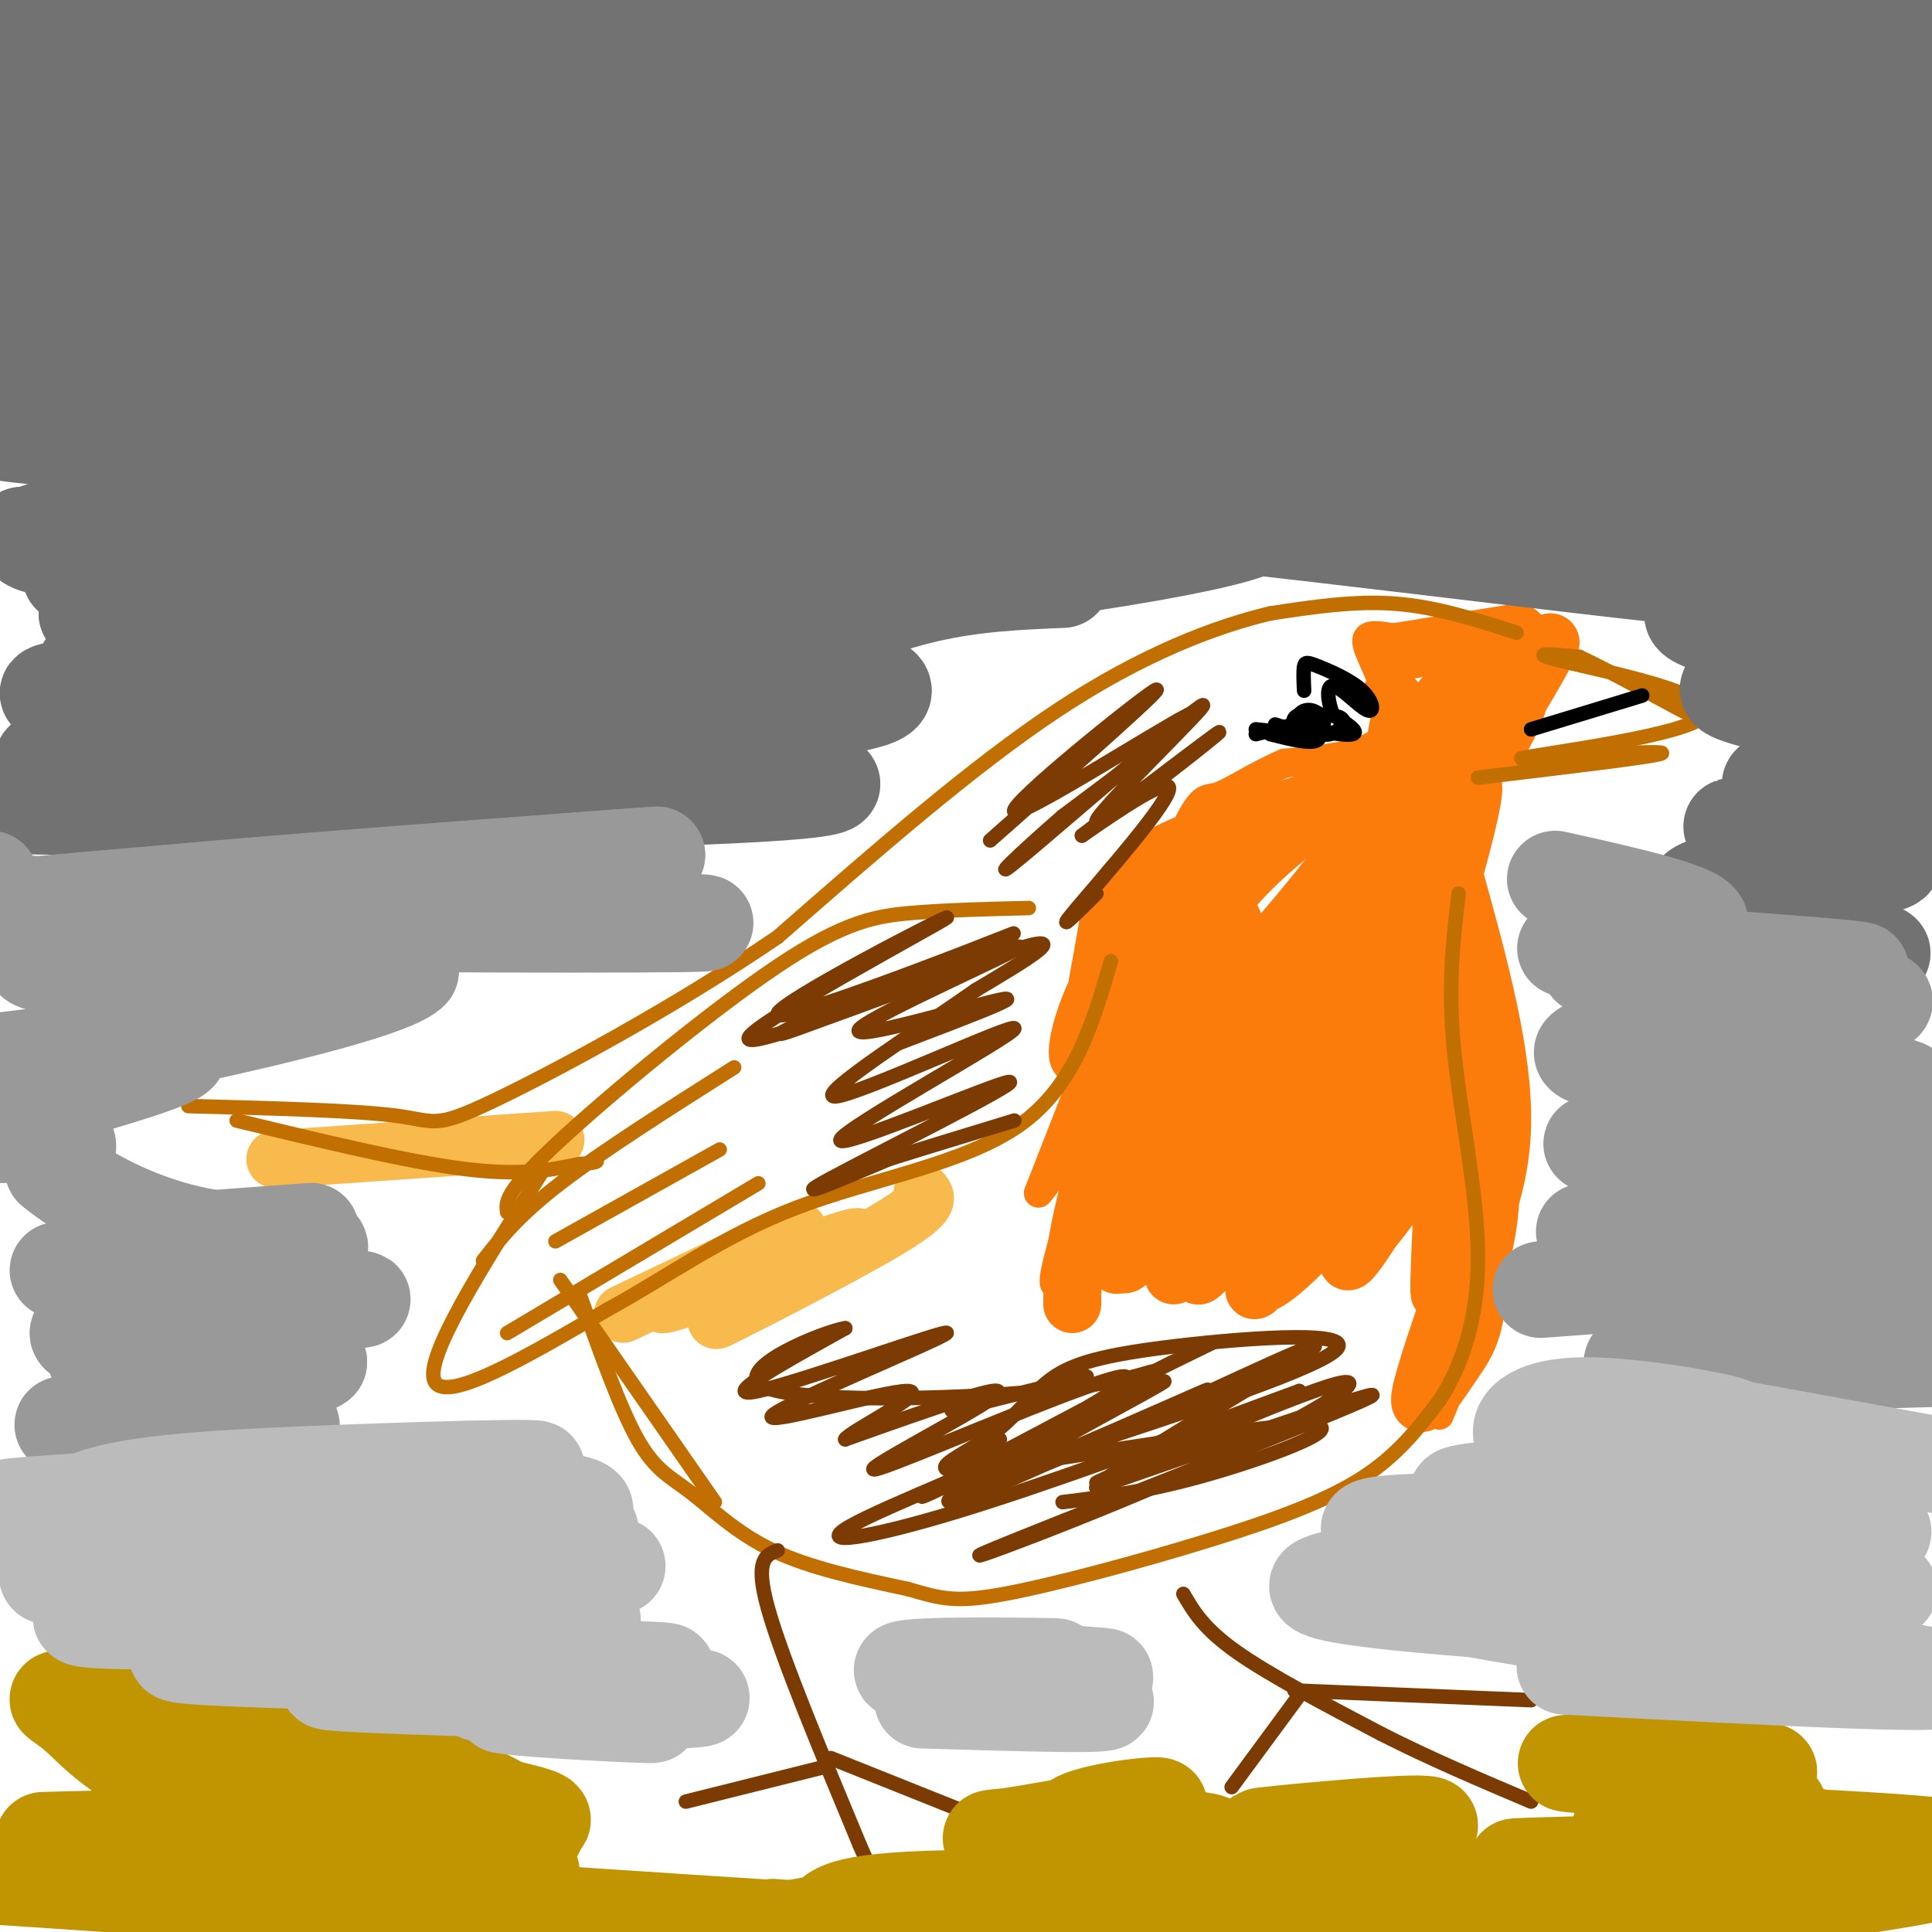 <svg viewBox='0 0 400 400' version='1.1' xmlns='http://www.w3.org/2000/svg' xmlns:xlink='http://www.w3.org/1999/xlink'><g fill='none' stroke='#FB7B0B' stroke-width='6' stroke-linecap='round' stroke-linejoin='round'><path d='M245,246c12.141,-22.681 24.282,-45.362 30,-53c5.718,-7.638 5.014,-0.233 -2,17c-7.014,17.233 -20.338,44.295 -17,39c3.338,-5.295 23.338,-42.945 32,-58c8.662,-15.055 5.986,-7.515 1,10c-4.986,17.515 -12.282,45.004 -14,51c-1.718,5.996 2.141,-9.502 6,-25'/><path d='M281,227c5.903,-15.169 17.662,-40.590 18,-36c0.338,4.590 -10.744,39.191 -15,52c-4.256,12.809 -1.687,3.825 0,-15c1.687,-18.825 2.493,-47.491 5,-39c2.507,8.491 6.716,54.140 6,60c-0.716,5.860 -6.358,-28.070 -12,-62'/><path d='M283,187c-0.222,1.600 5.222,36.600 9,48c3.778,11.400 5.889,-0.800 8,-13'/><path d='M298,293c5.667,-13.917 11.333,-27.833 13,-39c1.667,-11.167 -0.667,-19.583 -3,-28'/><path d='M308,226c-2.778,-13.822 -8.222,-34.378 -8,-47c0.222,-12.622 6.111,-17.311 12,-22'/><path d='M312,157c4.000,-7.111 8.000,-13.889 4,-18c-4.000,-4.111 -16.000,-5.556 -28,-7'/><path d='M288,132c-5.667,-1.060 -5.833,-0.208 -4,4c1.833,4.208 5.667,11.774 3,16c-2.667,4.226 -11.833,5.113 -21,6'/><path d='M266,158c-6.214,2.631 -11.250,6.208 -14,7c-2.750,0.792 -3.214,-1.202 -9,12c-5.786,13.202 -16.893,41.601 -28,70'/><path d='M215,247c4.396,-4.239 29.384,-49.837 31,-47c1.616,2.837 -20.142,54.110 -26,64c-5.858,9.890 4.183,-21.603 11,-39c6.817,-17.397 10.408,-20.699 14,-24'/><path d='M245,201c-0.636,7.374 -9.226,37.810 -6,35c3.226,-2.810 18.267,-38.867 22,-43c3.733,-4.133 -3.841,23.656 -8,37c-4.159,13.344 -4.903,12.241 -2,3c2.903,-9.241 9.451,-26.621 16,-44'/><path d='M267,189c-2.124,7.139 -15.435,46.986 -18,42c-2.565,-4.986 5.617,-54.804 5,-59c-0.617,-4.196 -10.033,37.230 -14,51c-3.967,13.770 -2.483,-0.115 -1,-14'/><path d='M239,209c0.000,-6.833 0.500,-16.917 1,-27'/></g>
<g fill='none' stroke='#FB7B0B' stroke-width='12' stroke-linecap='round' stroke-linejoin='round'><path d='M252,196c-12.089,26.911 -24.178,53.822 -21,48c3.178,-5.822 21.622,-44.378 24,-52c2.378,-7.622 -11.311,15.689 -25,39'/><path d='M230,231c0.477,-5.427 14.169,-38.496 15,-47c0.831,-8.504 -11.199,7.557 -17,19c-5.801,11.443 -5.372,18.270 -4,15c1.372,-3.270 3.686,-16.635 6,-30'/><path d='M230,188c3.474,-7.423 9.158,-10.979 20,-15c10.842,-4.021 26.842,-8.506 34,-11c7.158,-2.494 5.474,-2.998 5,-5c-0.474,-2.002 0.263,-5.501 1,-9'/><path d='M290,148c-0.167,-2.167 -1.083,-3.083 -2,-4'/><path d='M289,135c0.000,0.000 25.000,-4.000 25,-4'/><path d='M314,131c2.511,0.267 -3.711,2.933 -12,16c-8.289,13.067 -18.644,36.533 -29,60'/><path d='M305,134c-6.917,21.250 -13.833,42.500 -20,57c-6.167,14.500 -11.583,22.250 -17,30'/><path d='M303,138c-7.833,13.667 -15.667,27.333 -26,41c-10.333,13.667 -23.167,27.333 -36,41'/><path d='M291,157c-11.167,6.667 -22.333,13.333 -32,23c-9.667,9.667 -17.833,22.333 -26,35'/><path d='M253,181c-4.422,5.311 -8.844,10.622 -14,23c-5.156,12.378 -11.044,31.822 -14,44c-2.956,12.178 -2.978,17.089 -3,22'/><path d='M253,185c-7.185,20.149 -14.369,40.298 -18,56c-3.631,15.702 -3.708,26.958 0,17c3.708,-9.958 11.202,-41.131 12,-46c0.798,-4.869 -5.101,16.565 -11,38'/><path d='M236,250c-3.844,10.688 -7.955,18.406 -1,4c6.955,-14.406 24.977,-50.938 31,-59c6.023,-8.062 0.047,12.344 -10,32c-10.047,19.656 -24.167,38.561 -20,32c4.167,-6.561 26.619,-38.589 35,-49c8.381,-10.411 2.690,0.794 -3,12'/><path d='M268,222c-6.198,11.981 -20.194,35.933 -24,41c-3.806,5.067 2.577,-8.753 15,-27c12.423,-18.247 30.887,-40.922 25,-30c-5.887,10.922 -36.123,55.441 -36,58c0.123,2.559 30.607,-36.840 42,-51c11.393,-14.160 3.697,-3.080 -4,8'/><path d='M286,221c-8.912,15.004 -29.192,48.515 -26,46c3.192,-2.515 29.857,-41.056 37,-54c7.143,-12.944 -5.237,-0.290 -12,7c-6.763,7.290 -7.909,9.216 -10,12c-2.091,2.784 -5.128,6.427 -9,14c-3.872,7.573 -8.581,19.077 -6,20c2.581,0.923 12.452,-8.736 21,-20c8.548,-11.264 15.774,-24.132 23,-37'/><path d='M304,209c1.078,-4.892 -7.727,1.379 -15,15c-7.273,13.621 -13.016,34.591 -9,34c4.016,-0.591 17.789,-22.744 22,-32c4.211,-9.256 -1.139,-5.615 -8,5c-6.861,10.615 -15.232,28.204 -15,30c0.232,1.796 9.066,-12.201 14,-22c4.934,-9.799 5.967,-15.399 7,-21'/><path d='M300,218c1.548,-9.012 1.917,-21.042 1,-8c-0.917,13.042 -3.119,51.155 -3,57c0.119,5.845 2.560,-20.577 5,-47'/><path d='M303,220c0.546,-10.410 -0.588,-12.936 0,-3c0.588,9.936 2.900,32.333 3,45c0.100,12.667 -2.012,15.603 -5,20c-2.988,4.397 -6.854,10.256 -7,8c-0.146,-2.256 3.427,-12.628 7,-23'/><path d='M301,267c3.756,-8.822 9.644,-19.378 10,-34c0.356,-14.622 -4.822,-33.311 -10,-52'/><path d='M301,181c-0.133,-13.867 4.533,-22.533 4,-17c-0.533,5.533 -6.267,25.267 -12,45'/><path d='M293,209c-1.810,-4.369 -0.333,-37.792 2,-53c2.333,-15.208 5.524,-12.202 10,-13c4.476,-0.798 10.238,-5.399 16,-10'/><path d='M321,133c-3.156,7.422 -19.044,30.978 -26,45c-6.956,14.022 -4.978,18.511 -3,23'/></g>
<g fill='none' stroke='#F8BA4D' stroke-width='12' stroke-linecap='round' stroke-linejoin='round'><path d='M129,272c19.536,-9.310 39.071,-18.619 36,-17c-3.071,1.619 -28.750,14.167 -28,15c0.750,0.833 27.929,-10.048 37,-13c9.071,-2.952 0.036,2.024 -9,7'/><path d='M165,264c-6.940,4.095 -19.792,10.833 -16,9c3.792,-1.833 24.226,-12.238 34,-18c9.774,-5.762 8.887,-6.881 8,-8'/><path d='M57,240c0.000,0.000 58.000,-4.000 58,-4'/></g>
<g fill='none' stroke='#C26F01' stroke-width='3' stroke-linecap='round' stroke-linejoin='round'><path d='M306,161c18.250,-2.167 36.500,-4.333 38,-5c1.500,-0.667 -13.750,0.167 -29,1'/><path d='M315,157c5.869,-1.238 35.042,-4.833 38,-9c2.958,-4.167 -20.298,-8.905 -29,-11c-8.702,-2.095 -2.851,-1.548 3,-1'/><path d='M327,136c5.489,2.511 17.711,9.289 21,11c3.289,1.711 -2.356,-1.644 -8,-5'/><path d='M314,131c-8.250,-2.667 -16.500,-5.333 -25,-6c-8.500,-0.667 -17.250,0.667 -26,2'/><path d='M263,127c-11.244,2.667 -26.356,8.333 -44,20c-17.644,11.667 -37.822,29.333 -58,47'/><path d='M161,194c-21.643,14.762 -46.750,28.167 -59,34c-12.250,5.833 -11.643,4.095 -20,3c-8.357,-1.095 -25.679,-1.548 -43,-2'/><path d='M49,232c17.583,4.250 35.167,8.500 47,10c11.833,1.500 17.917,0.250 24,-1'/><path d='M120,241c4.500,-0.333 3.750,-0.667 3,-1'/><path d='M112,243c-12.167,19.167 -24.333,38.333 -22,43c2.333,4.667 19.167,-5.167 36,-15'/><path d='M126,271c11.881,-6.464 23.583,-15.125 39,-21c15.417,-5.875 34.548,-8.964 46,-17c11.452,-8.036 15.226,-21.018 19,-34'/><path d='M213,188c-8.286,0.196 -16.571,0.393 -24,1c-7.429,0.607 -14.000,1.625 -28,11c-14.000,9.375 -35.429,27.107 -46,37c-10.571,9.893 -10.286,11.946 -10,14'/><path d='M100,261c3.667,-4.667 7.333,-9.333 16,-16c8.667,-6.667 22.333,-15.333 36,-24'/><path d='M115,257c0.000,0.000 34.000,-19.000 34,-19'/><path d='M105,276c0.000,0.000 52.000,-31.000 52,-31'/></g>
<g fill='none' stroke='#000000' stroke-width='3' stroke-linecap='round' stroke-linejoin='round'><path d='M260,151c0.000,0.000 9.000,1.000 9,1'/><path d='M269,152c0.667,-0.167 -2.167,-1.083 -5,-2'/><path d='M263,152c4.498,1.132 8.995,2.265 10,1c1.005,-1.265 -1.483,-4.927 -2,-5c-0.517,-0.073 0.938,3.442 3,4c2.062,0.558 4.732,-1.841 4,-3c-0.732,-1.159 -4.866,-1.080 -9,-1'/><path d='M269,148c-1.728,0.527 -1.547,2.344 0,3c1.547,0.656 4.462,0.151 5,-1c0.538,-1.151 -1.299,-2.948 -3,-3c-1.701,-0.052 -3.266,1.640 -1,3c2.266,1.360 8.362,2.389 10,2c1.638,-0.389 -1.181,-2.194 -4,-4'/><path d='M276,148c-1.024,-2.326 -1.585,-6.140 0,-6c1.585,0.140 5.314,4.234 7,5c1.686,0.766 1.328,-1.795 -1,-4c-2.328,-2.205 -6.627,-4.055 -9,-5c-2.373,-0.945 -2.821,-0.984 -3,0c-0.179,0.984 -0.090,2.992 0,5'/><path d='M260,152c0.000,0.000 12.000,-3.000 12,-3'/><path d='M317,151c0.000,0.000 23.000,-7.000 23,-7'/></g>
<g fill='none' stroke='#C26F01' stroke-width='3' stroke-linecap='round' stroke-linejoin='round'><path d='M116,265c0.000,0.000 32.000,46.000 32,46'/><path d='M120,268c4.167,11.744 8.333,23.488 12,30c3.667,6.512 6.833,7.792 11,11c4.167,3.208 9.333,8.345 17,12c7.667,3.655 17.833,5.827 28,8'/><path d='M188,329c6.775,1.974 9.713,2.911 20,1c10.287,-1.911 27.923,-6.668 42,-11c14.077,-4.332 24.593,-8.238 32,-13c7.407,-4.762 11.703,-10.381 16,-16'/><path d='M298,290c4.595,-7.083 8.083,-16.792 8,-30c-0.083,-13.208 -3.738,-29.917 -5,-43c-1.262,-13.083 -0.131,-22.542 1,-32'/></g>
<g fill='none' stroke='#7C3B02' stroke-width='3' stroke-linecap='round' stroke-linejoin='round'><path d='M161,321c-2.417,0.917 -4.833,1.833 -2,12c2.833,10.167 10.917,29.583 19,49'/><path d='M178,382c5.500,12.667 9.750,19.833 14,27'/><path d='M170,366c0.000,0.000 -28.000,7.000 -28,7'/><path d='M172,364c0.000,0.000 30.000,12.000 30,12'/><path d='M245,330c2.083,3.583 4.167,7.167 11,12c6.833,4.833 18.417,10.917 30,17'/><path d='M286,359c10.167,5.167 20.583,9.583 31,14'/><path d='M269,351c0.000,0.000 -14.000,19.000 -14,19'/><path d='M268,350c0.000,0.000 49.000,2.000 49,2'/><path d='M197,292c0.000,0.000 28.000,-7.000 28,-7'/><path d='M224,292c-19.876,10.506 -39.751,21.011 -31,17c8.751,-4.011 46.129,-22.539 48,-23c1.871,-0.461 -31.766,17.145 -33,19c-1.234,1.855 29.933,-12.041 39,-16c9.067,-3.959 -3.967,2.021 -17,8'/><path d='M230,297c-13.246,6.079 -37.862,17.278 -33,13c4.862,-4.278 39.200,-24.033 36,-25c-3.200,-0.967 -43.938,16.855 -51,19c-7.062,2.145 19.554,-11.387 24,-15c4.446,-3.613 -13.277,2.694 -31,9'/><path d='M175,298c0.615,-1.515 17.651,-9.801 13,-10c-4.651,-0.199 -30.989,7.689 -28,5c2.989,-2.689 35.305,-15.955 36,-17c0.695,-1.045 -30.230,10.130 -39,12c-8.770,1.870 4.615,-5.565 18,-13'/><path d='M175,275c-4.199,0.557 -23.698,8.450 -17,12c6.698,3.550 39.591,2.758 58,1c18.409,-1.758 22.333,-4.482 23,-4c0.667,0.482 -1.924,4.170 -16,11c-14.076,6.830 -39.636,16.800 -47,21c-7.364,4.200 3.467,2.628 22,-3c18.533,-5.628 44.766,-15.314 71,-25'/><path d='M269,288c-1.552,1.792 -40.933,18.772 -42,19c-1.067,0.228 36.178,-16.295 48,-20c11.822,-3.705 -1.780,5.409 -25,16c-23.220,10.591 -56.059,22.659 -45,18c11.059,-4.659 66.017,-26.045 77,-31c10.983,-4.955 -22.008,6.523 -55,18'/><path d='M227,308c4.110,-4.896 41.885,-26.137 45,-29c3.115,-2.863 -28.431,12.652 -48,21c-19.569,8.348 -27.163,9.528 -28,8c-0.837,-1.528 5.081,-5.764 11,-10'/><path d='M186,216c13.555,-5.148 27.110,-10.297 21,-9c-6.110,1.297 -31.885,9.038 -29,6c2.885,-3.038 34.431,-16.856 33,-17c-1.431,-0.144 -35.837,13.388 -46,17c-10.163,3.612 3.919,-2.694 18,-9'/><path d='M183,204c12.110,-5.085 33.386,-13.297 25,-10c-8.386,3.297 -46.435,18.102 -47,16c-0.565,-2.102 36.354,-21.110 35,-20c-1.354,1.110 -40.980,22.337 -41,25c-0.020,2.663 39.566,-13.239 54,-18c14.434,-4.761 3.717,1.620 -7,8'/><path d='M202,205c-10.680,7.520 -33.879,22.321 -29,22c4.879,-0.321 37.835,-15.763 37,-14c-0.835,1.763 -35.461,20.730 -36,23c-0.539,2.270 33.009,-12.158 35,-12c1.991,0.158 -27.574,14.902 -37,20c-9.426,5.098 1.287,0.549 12,-4'/><path d='M184,240c6.333,-2.000 16.167,-5.000 26,-8'/><path d='M205,174c18.875,-16.649 37.750,-33.298 34,-31c-3.750,2.298 -30.125,23.542 -29,25c1.125,1.458 29.750,-16.869 36,-20c6.250,-3.131 -9.875,8.935 -26,21'/><path d='M220,169c-8.568,7.426 -16.986,15.493 -8,8c8.986,-7.493 35.378,-30.544 37,-31c1.622,-0.456 -21.525,21.685 -22,24c-0.475,2.315 21.721,-15.196 25,-18c3.279,-2.804 -12.361,9.098 -28,21'/><path d='M224,173c0.917,-0.536 17.208,-12.375 18,-10c0.792,2.375 -13.917,18.964 -19,25c-5.083,6.036 -0.542,1.518 4,-3'/><path d='M220,311c8.969,-1.104 17.939,-2.209 31,-6c13.061,-3.791 30.215,-10.270 19,-10c-11.215,0.270 -50.799,7.289 -66,9c-15.201,1.711 -6.021,-1.887 0,-6c6.021,-4.113 8.882,-8.742 13,-12c4.118,-3.258 9.493,-5.146 24,-7c14.507,-1.854 38.145,-3.672 36,0c-2.145,3.672 -30.072,12.836 -58,22'/><path d='M219,301c-11.595,4.774 -11.583,5.708 -10,4c1.583,-1.708 4.738,-6.060 12,-11c7.262,-4.940 18.631,-10.470 30,-16'/></g>
<g fill='none' stroke='#C09501' stroke-width='20' stroke-linecap='round' stroke-linejoin='round'><path d='M9,381c39.579,-1.008 79.158,-2.016 95,-3c15.842,-0.984 7.947,-1.944 -14,-7c-21.947,-5.056 -57.947,-14.207 -62,-14c-4.053,0.207 23.842,9.774 43,15c19.158,5.226 29.579,6.113 40,7'/><path d='M111,379c-0.126,-2.389 -20.442,-11.861 -32,-17c-11.558,-5.139 -14.358,-5.946 -25,-7c-10.642,-1.054 -29.128,-2.355 -37,-3c-7.872,-0.645 -5.132,-0.634 -1,3c4.132,3.634 9.654,10.892 29,17c19.346,6.108 52.516,11.068 62,14c9.484,2.932 -4.719,3.838 -24,4c-19.281,0.162 -43.641,-0.419 -68,-1'/><path d='M15,389c-19.906,-0.670 -35.671,-1.845 -8,0c27.671,1.845 98.778,6.711 134,9c35.222,2.289 34.560,2.001 10,2c-24.560,-0.001 -73.017,0.285 -76,2c-2.983,1.715 39.509,4.857 82,8'/><path d='M157,410c15.955,1.601 14.844,1.602 8,0c-6.844,-1.602 -19.421,-4.808 -35,-7c-15.579,-2.192 -34.161,-3.369 -41,-2c-6.839,1.369 -1.936,5.284 40,5c41.936,-0.284 120.906,-4.769 135,-8c14.094,-3.231 -36.687,-5.209 -63,-5c-26.313,0.209 -28.156,2.604 -30,5'/><path d='M171,398c-18.139,3.257 -48.488,8.899 -44,9c4.488,0.101 43.813,-5.340 96,-6c52.187,-0.660 117.236,3.462 120,5c2.764,1.538 -56.756,0.491 -89,-1c-32.244,-1.491 -37.213,-3.426 -38,-4c-0.787,-0.574 2.606,0.213 6,1'/><path d='M222,402c4.550,1.048 12.925,3.168 55,0c42.075,-3.168 117.851,-11.624 126,-15c8.149,-3.376 -51.330,-1.673 -75,-1c-23.670,0.673 -11.530,0.314 -8,1c3.530,0.686 -1.550,2.415 18,2c19.550,-0.415 63.728,-2.976 69,-5c5.272,-2.024 -28.364,-3.512 -62,-5'/><path d='M345,379c-12.430,-0.487 -12.505,0.795 -3,0c9.505,-0.795 28.591,-3.668 26,-5c-2.591,-1.332 -26.857,-1.125 -30,-2c-3.143,-0.875 14.838,-2.832 23,-4c8.162,-1.168 6.505,-1.545 -3,-2c-9.505,-0.455 -26.859,-0.987 -32,-1c-5.141,-0.013 1.929,0.494 9,1'/><path d='M335,366c6.196,-0.238 17.185,-1.332 19,0c1.815,1.332 -5.544,5.089 -11,7c-5.456,1.911 -9.007,1.976 2,3c11.007,1.024 36.574,3.007 30,6c-6.574,2.993 -45.287,6.997 -84,11'/><path d='M291,393c-9.727,1.545 7.955,-0.092 3,-1c-4.955,-0.908 -32.549,-1.086 -31,-4c1.549,-2.914 32.240,-8.565 33,-10c0.760,-1.435 -28.411,1.344 -34,2c-5.589,0.656 12.403,-0.813 15,1c2.597,1.813 -10.202,6.906 -23,12'/><path d='M254,393c-11.344,4.046 -28.205,8.160 -20,8c8.205,-0.160 41.475,-4.592 35,-5c-6.475,-0.408 -52.694,3.210 -69,3c-16.306,-0.210 -2.698,-4.249 14,-8c16.698,-3.751 36.485,-7.215 37,-9c0.515,-1.785 -18.243,-1.893 -37,-2'/><path d='M214,380c-8.853,0.089 -12.485,1.313 -4,0c8.485,-1.313 29.086,-5.162 30,-6c0.914,-0.838 -17.860,1.336 -18,4c-0.140,2.664 18.354,5.817 25,8c6.646,2.183 1.443,3.395 -7,6c-8.443,2.605 -20.127,6.601 -34,8c-13.873,1.399 -29.937,0.199 -46,-1'/></g>
<g fill='none' stroke='#727272' stroke-width='20' stroke-linecap='round' stroke-linejoin='round'><path d='M7,3c15.097,5.046 30.193,10.093 51,14c20.807,3.907 47.324,6.675 85,9c37.676,2.325 86.511,4.206 143,4c56.489,-0.206 120.634,-2.499 117,-4c-3.634,-1.501 -75.046,-2.208 -152,-1c-76.954,1.208 -159.451,4.332 -196,6c-36.549,1.668 -27.150,1.881 -26,4c1.150,2.119 -5.950,6.145 42,5c47.950,-1.145 150.948,-7.462 213,-9c62.052,-1.538 83.158,1.703 85,2c1.842,0.297 -15.579,-2.352 -33,-5'/><path d='M336,28c-90.455,-1.134 -300.091,-1.469 -334,-4c-33.909,-2.531 107.910,-7.260 177,-9c69.090,-1.740 65.452,-0.493 87,3c21.548,3.493 68.281,9.230 79,8c10.719,-1.230 -14.575,-9.428 -51,-16c-36.425,-6.572 -83.979,-11.520 -130,-14c-46.021,-2.480 -90.509,-2.494 -122,0c-31.491,2.494 -49.985,7.494 -51,11c-1.015,3.506 15.450,5.517 22,8c6.550,2.483 3.187,5.438 65,3c61.813,-2.438 188.804,-10.268 255,-13c66.196,-2.732 71.598,-0.366 77,2'/><path d='M410,7c-35.580,-2.403 -163.029,-9.410 -238,-12c-74.971,-2.590 -97.463,-0.764 -117,1c-19.537,1.764 -36.119,3.467 -39,6c-2.881,2.533 7.937,5.897 14,9c6.063,3.103 7.369,5.944 62,6c54.631,0.056 162.586,-2.675 228,-2c65.414,0.675 88.286,4.754 61,4c-27.286,-0.754 -104.732,-6.342 -166,-9c-61.268,-2.658 -106.359,-2.387 -139,-1c-32.641,1.387 -52.832,3.891 -61,6c-8.168,2.109 -4.313,3.823 1,7c5.313,3.177 12.084,7.817 55,10c42.916,2.183 121.976,1.909 182,4c60.024,2.091 101.012,6.545 142,11'/><path d='M395,47c2.744,0.395 -61.395,-4.116 -132,-7c-70.605,-2.884 -147.674,-4.140 -191,-4c-43.326,0.140 -52.907,1.676 -54,3c-1.093,1.324 6.302,2.435 -14,4c-20.302,1.565 -68.299,3.585 -2,5c66.299,1.415 246.896,2.226 349,3c102.104,0.774 125.716,1.511 31,3c-94.716,1.489 -307.759,3.729 -372,6c-64.241,2.271 20.320,4.573 82,5c61.680,0.427 100.480,-1.021 143,0c42.520,1.021 88.760,4.510 135,8'/><path d='M370,73c17.685,0.105 -5.602,-3.632 -50,-7c-44.398,-3.368 -109.907,-6.366 -173,-8c-63.093,-1.634 -123.770,-1.904 -137,0c-13.230,1.904 20.987,5.982 31,8c10.013,2.018 -4.177,1.976 37,2c41.177,0.024 137.720,0.115 182,1c44.280,0.885 36.298,2.565 76,6c39.702,3.435 127.089,8.625 57,9c-70.089,0.375 -297.653,-4.064 -366,-4c-68.347,0.064 22.522,4.633 100,6c77.478,1.367 141.565,-0.466 182,0c40.435,0.466 57.217,3.233 74,6'/><path d='M383,92c3.605,-0.119 -24.381,-3.416 -55,-6c-30.619,-2.584 -63.871,-4.454 -123,-5c-59.129,-0.546 -144.137,0.233 -184,3c-39.863,2.767 -34.583,7.523 36,8c70.583,0.477 206.467,-3.324 278,-3c71.533,0.324 78.714,4.773 57,5c-21.714,0.227 -72.324,-3.768 -157,-5c-84.676,-1.232 -203.418,0.299 -208,0c-4.582,-0.299 104.997,-2.427 179,-2c74.003,0.427 112.429,3.408 139,6c26.571,2.592 41.285,4.796 56,7'/><path d='M401,100c-59.156,-2.600 -235.044,-12.600 -318,-16c-82.956,-3.400 -72.978,-0.200 -63,3'/><path d='M349,192c22.506,3.333 45.012,6.667 40,5c-5.012,-1.667 -37.542,-8.333 -38,-12c-0.458,-3.667 31.155,-4.333 39,-6c7.845,-1.667 -8.077,-4.333 -24,-7'/><path d='M366,172c-6.711,-1.218 -11.488,-0.761 -3,-1c8.488,-0.239 30.241,-1.172 28,-3c-2.241,-1.828 -28.477,-4.552 -24,-6c4.477,-1.448 39.667,-1.621 39,-5c-0.667,-3.379 -37.191,-9.966 -46,-13c-8.809,-3.034 10.095,-2.517 29,-2'/><path d='M389,142c14.651,0.474 36.779,2.660 25,0c-11.779,-2.660 -57.465,-10.164 -63,-14c-5.535,-3.836 29.080,-4.003 42,-6c12.920,-1.997 4.143,-5.824 -15,-8c-19.143,-2.176 -48.654,-2.701 -42,-2c6.654,0.701 49.473,2.629 64,2c14.527,-0.629 0.764,-3.814 -13,-7'/><path d='M387,107c-30.489,-4.364 -100.213,-11.773 -91,-13c9.213,-1.227 97.363,3.728 97,3c-0.363,-0.728 -89.238,-7.140 -122,-10c-32.762,-2.860 -9.410,-2.169 8,-5c17.410,-2.831 28.880,-9.185 52,-12c23.120,-2.815 57.892,-2.090 68,-3c10.108,-0.910 -4.446,-3.455 -19,-6'/><path d='M380,61c-39.311,-2.856 -128.087,-6.996 -107,-11c21.087,-4.004 152.037,-7.871 120,-6c-32.037,1.871 -227.061,9.481 -269,12c-41.939,2.519 69.209,-0.053 126,1c56.791,1.053 59.226,5.729 57,9c-2.226,3.271 -9.113,5.135 -16,7'/><path d='M291,73c-13.661,3.438 -39.813,8.532 -112,12c-72.187,3.468 -190.408,5.311 -152,4c38.408,-1.311 233.443,-5.774 232,-1c-1.443,4.774 -199.366,18.785 -244,22c-44.634,3.215 64.022,-4.365 129,-7c64.978,-2.635 86.280,-0.324 81,1c-5.280,1.324 -37.140,1.662 -69,2'/><path d='M156,106c-42.560,2.575 -114.459,8.013 -133,11c-18.541,2.987 16.278,3.524 71,2c54.722,-1.524 129.348,-5.110 98,-5c-31.348,0.110 -168.671,3.916 -177,5c-8.329,1.084 112.334,-0.554 139,-1c26.666,-0.446 -40.667,0.301 -79,2c-38.333,1.699 -47.667,4.349 -57,7'/><path d='M18,127c19.028,0.987 95.097,-0.046 92,2c-3.097,2.046 -85.359,7.172 -92,9c-6.641,1.828 62.340,0.357 93,0c30.660,-0.357 23.000,0.399 3,1c-20.000,0.601 -52.340,1.048 -76,2c-23.660,0.952 -38.639,2.410 -19,4c19.639,1.590 73.897,3.311 95,4c21.103,0.689 9.052,0.344 -3,0'/><path d='M111,149c-31.084,0.916 -107.294,3.206 -96,6c11.294,2.794 110.092,6.093 118,8c7.908,1.907 -75.073,2.421 -110,3c-34.927,0.579 -21.801,1.221 16,1c37.801,-0.221 100.277,-1.307 123,-3c22.723,-1.693 5.695,-3.994 -31,-5c-36.695,-1.006 -93.056,-0.716 -113,-1c-19.944,-0.284 -3.472,-1.142 13,-2'/><path d='M31,156c36.177,-1.955 120.119,-5.842 144,-10c23.881,-4.158 -12.301,-8.588 -28,-12c-15.699,-3.412 -10.916,-5.805 -40,-7c-29.084,-1.195 -92.033,-1.190 -87,-1c5.033,0.190 78.050,0.567 116,0c37.950,-0.567 40.834,-2.077 41,-4c0.166,-1.923 -2.387,-4.260 -11,-7c-8.613,-2.740 -23.288,-5.885 -41,-8c-17.712,-2.115 -38.461,-3.201 -50,-4c-11.539,-0.799 -13.868,-1.311 -26,0c-12.132,1.311 -34.066,4.444 -41,7c-6.934,2.556 1.133,4.534 28,5c26.867,0.466 72.533,-0.581 103,0c30.467,0.581 45.733,2.791 61,5'/><path d='M200,120c-31.647,4.201 -141.265,12.203 -161,14c-19.735,1.797 50.412,-2.612 107,-8c56.588,-5.388 99.616,-11.756 112,-16c12.384,-4.244 -5.876,-6.364 -42,0c-36.124,6.364 -90.110,21.213 -96,21c-5.890,-0.213 36.317,-15.490 68,-24c31.683,-8.510 52.841,-10.255 74,-12'/><path d='M262,95c2.274,-0.259 -29.041,5.093 -54,14c-24.959,8.907 -43.562,21.367 -40,20c3.562,-1.367 29.289,-16.562 48,-24c18.711,-7.438 30.407,-7.117 52,-8c21.593,-0.883 53.083,-2.968 61,-2c7.917,0.968 -7.738,4.991 -19,7c-11.262,2.009 -18.131,2.005 -25,2'/><path d='M285,104c-22.209,1.396 -65.233,3.885 -85,3c-19.767,-0.885 -16.278,-5.144 30,-1c46.278,4.144 135.344,16.693 143,15c7.656,-1.693 -66.098,-17.626 -105,-24c-38.902,-6.374 -42.951,-3.187 -47,0'/><path d='M220,120c-9.111,0.378 -18.222,0.756 -28,3c-9.778,2.244 -20.222,6.356 -31,12c-10.778,5.644 -21.889,12.822 -33,20'/></g>
<g fill='none' stroke='#999999' stroke-width='20' stroke-linecap='round' stroke-linejoin='round'><path d='M-2,182c-6.507,2.212 -13.014,4.424 23,6c36.014,1.576 114.550,2.515 124,3c9.450,0.485 -50.187,0.515 -89,0c-38.813,-0.515 -56.804,-1.576 -40,-4c16.804,-2.424 68.402,-6.212 120,-10'/><path d='M136,177c-5.326,0.268 -78.640,5.939 -114,9c-35.360,3.061 -32.767,3.511 -3,1c29.767,-2.511 86.706,-7.984 80,-6c-6.706,1.984 -77.059,11.424 -90,16c-12.941,4.576 31.529,4.288 76,4'/><path d='M85,201c-4.545,5.035 -53.906,15.624 -80,20c-26.094,4.376 -28.920,2.540 -14,0c14.920,-2.540 47.587,-5.784 46,-3c-1.587,2.784 -37.427,11.596 -46,15c-8.573,3.404 10.122,1.401 18,2c7.878,0.599 4.939,3.799 2,7'/><path d='M11,242c5.042,4.240 16.645,11.339 31,14c14.355,2.661 31.460,0.884 21,3c-10.460,2.116 -48.484,8.124 -43,10c5.484,1.876 54.476,-0.379 55,0c0.524,0.379 -47.422,3.394 -57,6c-9.578,2.606 19.211,4.803 48,7'/><path d='M66,282c-2.828,2.798 -33.897,6.293 -43,9c-9.103,2.707 3.760,4.626 17,5c13.240,0.374 26.858,-0.797 17,-1c-9.858,-0.203 -43.193,0.561 -44,0c-0.807,-0.561 30.912,-2.446 39,-5c8.088,-2.554 -7.456,-5.777 -23,-9'/><path d='M29,281c-7.014,-0.787 -13.048,1.745 -6,-1c7.048,-2.745 27.178,-10.767 25,-15c-2.178,-4.233 -26.663,-4.678 -24,-6c2.663,-1.322 32.475,-3.521 39,-4c6.525,-0.479 -10.238,0.760 -27,2'/><path d='M36,257c-9.250,0.167 -18.875,-0.417 -15,0c3.875,0.417 21.250,1.833 22,3c0.750,1.167 -15.125,2.083 -31,3'/><path d='M328,255c5.557,-1.982 11.115,-3.964 29,-5c17.885,-1.036 48.099,-1.126 44,-1c-4.099,0.126 -42.511,0.467 -52,-1c-9.489,-1.467 9.945,-4.741 27,-6c17.055,-1.259 31.730,-0.503 29,-1c-2.730,-0.497 -22.865,-2.249 -43,-4'/><path d='M362,237c-17.964,-0.311 -41.375,0.912 -29,-1c12.375,-1.912 60.537,-6.960 62,-10c1.463,-3.040 -43.773,-4.073 -60,-6c-16.227,-1.927 -3.446,-4.750 15,-7c18.446,-2.250 42.556,-3.929 40,-6c-2.556,-2.071 -31.778,-4.536 -61,-7'/><path d='M329,200c6.121,-0.616 51.925,1.343 56,1c4.075,-0.343 -33.578,-2.989 -50,-4c-16.422,-1.011 -11.614,-0.388 -3,-1c8.614,-0.612 21.032,-2.461 20,-5c-1.032,-2.539 -15.516,-5.770 -30,-9'/><path d='M319,267c40.821,-3.018 81.643,-6.036 75,-6c-6.643,0.036 -60.750,3.125 -58,6c2.750,2.875 62.357,5.536 73,7c10.643,1.464 -27.679,1.732 -66,2'/><path d='M343,276c2.952,-0.060 43.333,-1.208 42,0c-1.333,1.208 -44.381,4.774 -47,6c-2.619,1.226 35.190,0.113 73,-1'/></g>
<g fill='none' stroke='#BBBBBB' stroke-width='20' stroke-linecap='round' stroke-linejoin='round'><path d='M7,318c3.486,-3.414 6.971,-6.828 16,-9c9.029,-2.172 23.601,-3.101 47,-4c23.399,-0.899 55.626,-1.769 34,0c-21.626,1.769 -97.106,6.175 -102,7c-4.894,0.825 60.798,-1.932 92,-2c31.202,-0.068 27.915,2.552 26,4c-1.915,1.448 -2.457,1.724 -3,2'/><path d='M117,316c-29.710,2.611 -102.486,8.139 -107,10c-4.514,1.861 59.232,0.054 92,-1c32.768,-1.054 34.556,-1.355 4,1c-30.556,2.355 -93.457,7.365 -89,9c4.457,1.635 76.274,-0.104 98,0c21.726,0.104 -6.637,2.052 -35,4'/><path d='M80,339c-21.322,1.364 -57.128,2.774 -38,4c19.128,1.226 93.189,2.267 96,3c2.811,0.733 -65.628,1.159 -70,2c-4.372,0.841 55.322,2.097 72,3c16.678,0.903 -9.661,1.451 -36,2'/><path d='M104,353c4.066,0.932 32.232,2.262 31,2c-1.232,-0.262 -31.860,-2.115 -37,-5c-5.140,-2.885 15.208,-6.801 21,-10c5.792,-3.199 -2.973,-5.682 -15,-7c-12.027,-1.318 -27.315,-1.470 -23,-4c4.315,-2.530 28.233,-7.437 37,-10c8.767,-2.563 2.384,-2.781 -4,-3'/><path d='M114,316c-11.643,-1.631 -38.750,-4.208 -39,-6c-0.250,-1.792 26.357,-2.798 34,-2c7.643,0.798 -3.679,3.399 -15,6'/><path d='M191,352c21.292,0.649 42.583,1.298 37,0c-5.583,-1.298 -38.042,-4.542 -41,-6c-2.958,-1.458 23.583,-1.131 30,-1c6.417,0.131 -7.292,0.065 -21,0'/><path d='M196,345c4.911,0.444 27.689,1.556 32,2c4.311,0.444 -9.844,0.222 -24,0'/><path d='M324,345c44.027,2.322 88.054,4.644 76,2c-12.054,-2.644 -80.190,-10.255 -100,-15c-19.810,-4.745 8.705,-6.624 38,-6c29.295,0.624 59.370,3.750 52,3c-7.370,-0.750 -52.185,-5.375 -97,-10'/><path d='M293,319c-17.126,-2.671 -11.440,-4.349 19,-4c30.440,0.349 85.634,2.726 77,2c-8.634,-0.726 -81.098,-4.555 -87,-7c-5.902,-2.445 54.757,-3.504 65,-5c10.243,-1.496 -29.931,-3.427 -42,-5c-12.069,-1.573 3.965,-2.786 20,-4'/><path d='M345,296c7.618,-0.532 16.661,0.139 13,-1c-3.661,-1.139 -20.028,-4.087 -30,-4c-9.972,0.087 -13.549,3.210 -13,6c0.549,2.790 5.224,5.248 16,8c10.776,2.752 27.651,5.800 35,8c7.349,2.200 5.171,3.554 -19,6c-24.171,2.446 -70.335,5.985 -74,9c-3.665,3.015 35.167,5.508 74,8'/><path d='M347,336c4.333,-1.167 -21.833,-8.083 -48,-15'/><path d='M361,296c0.000,0.000 66.000,12.000 66,12'/></g>
</svg>